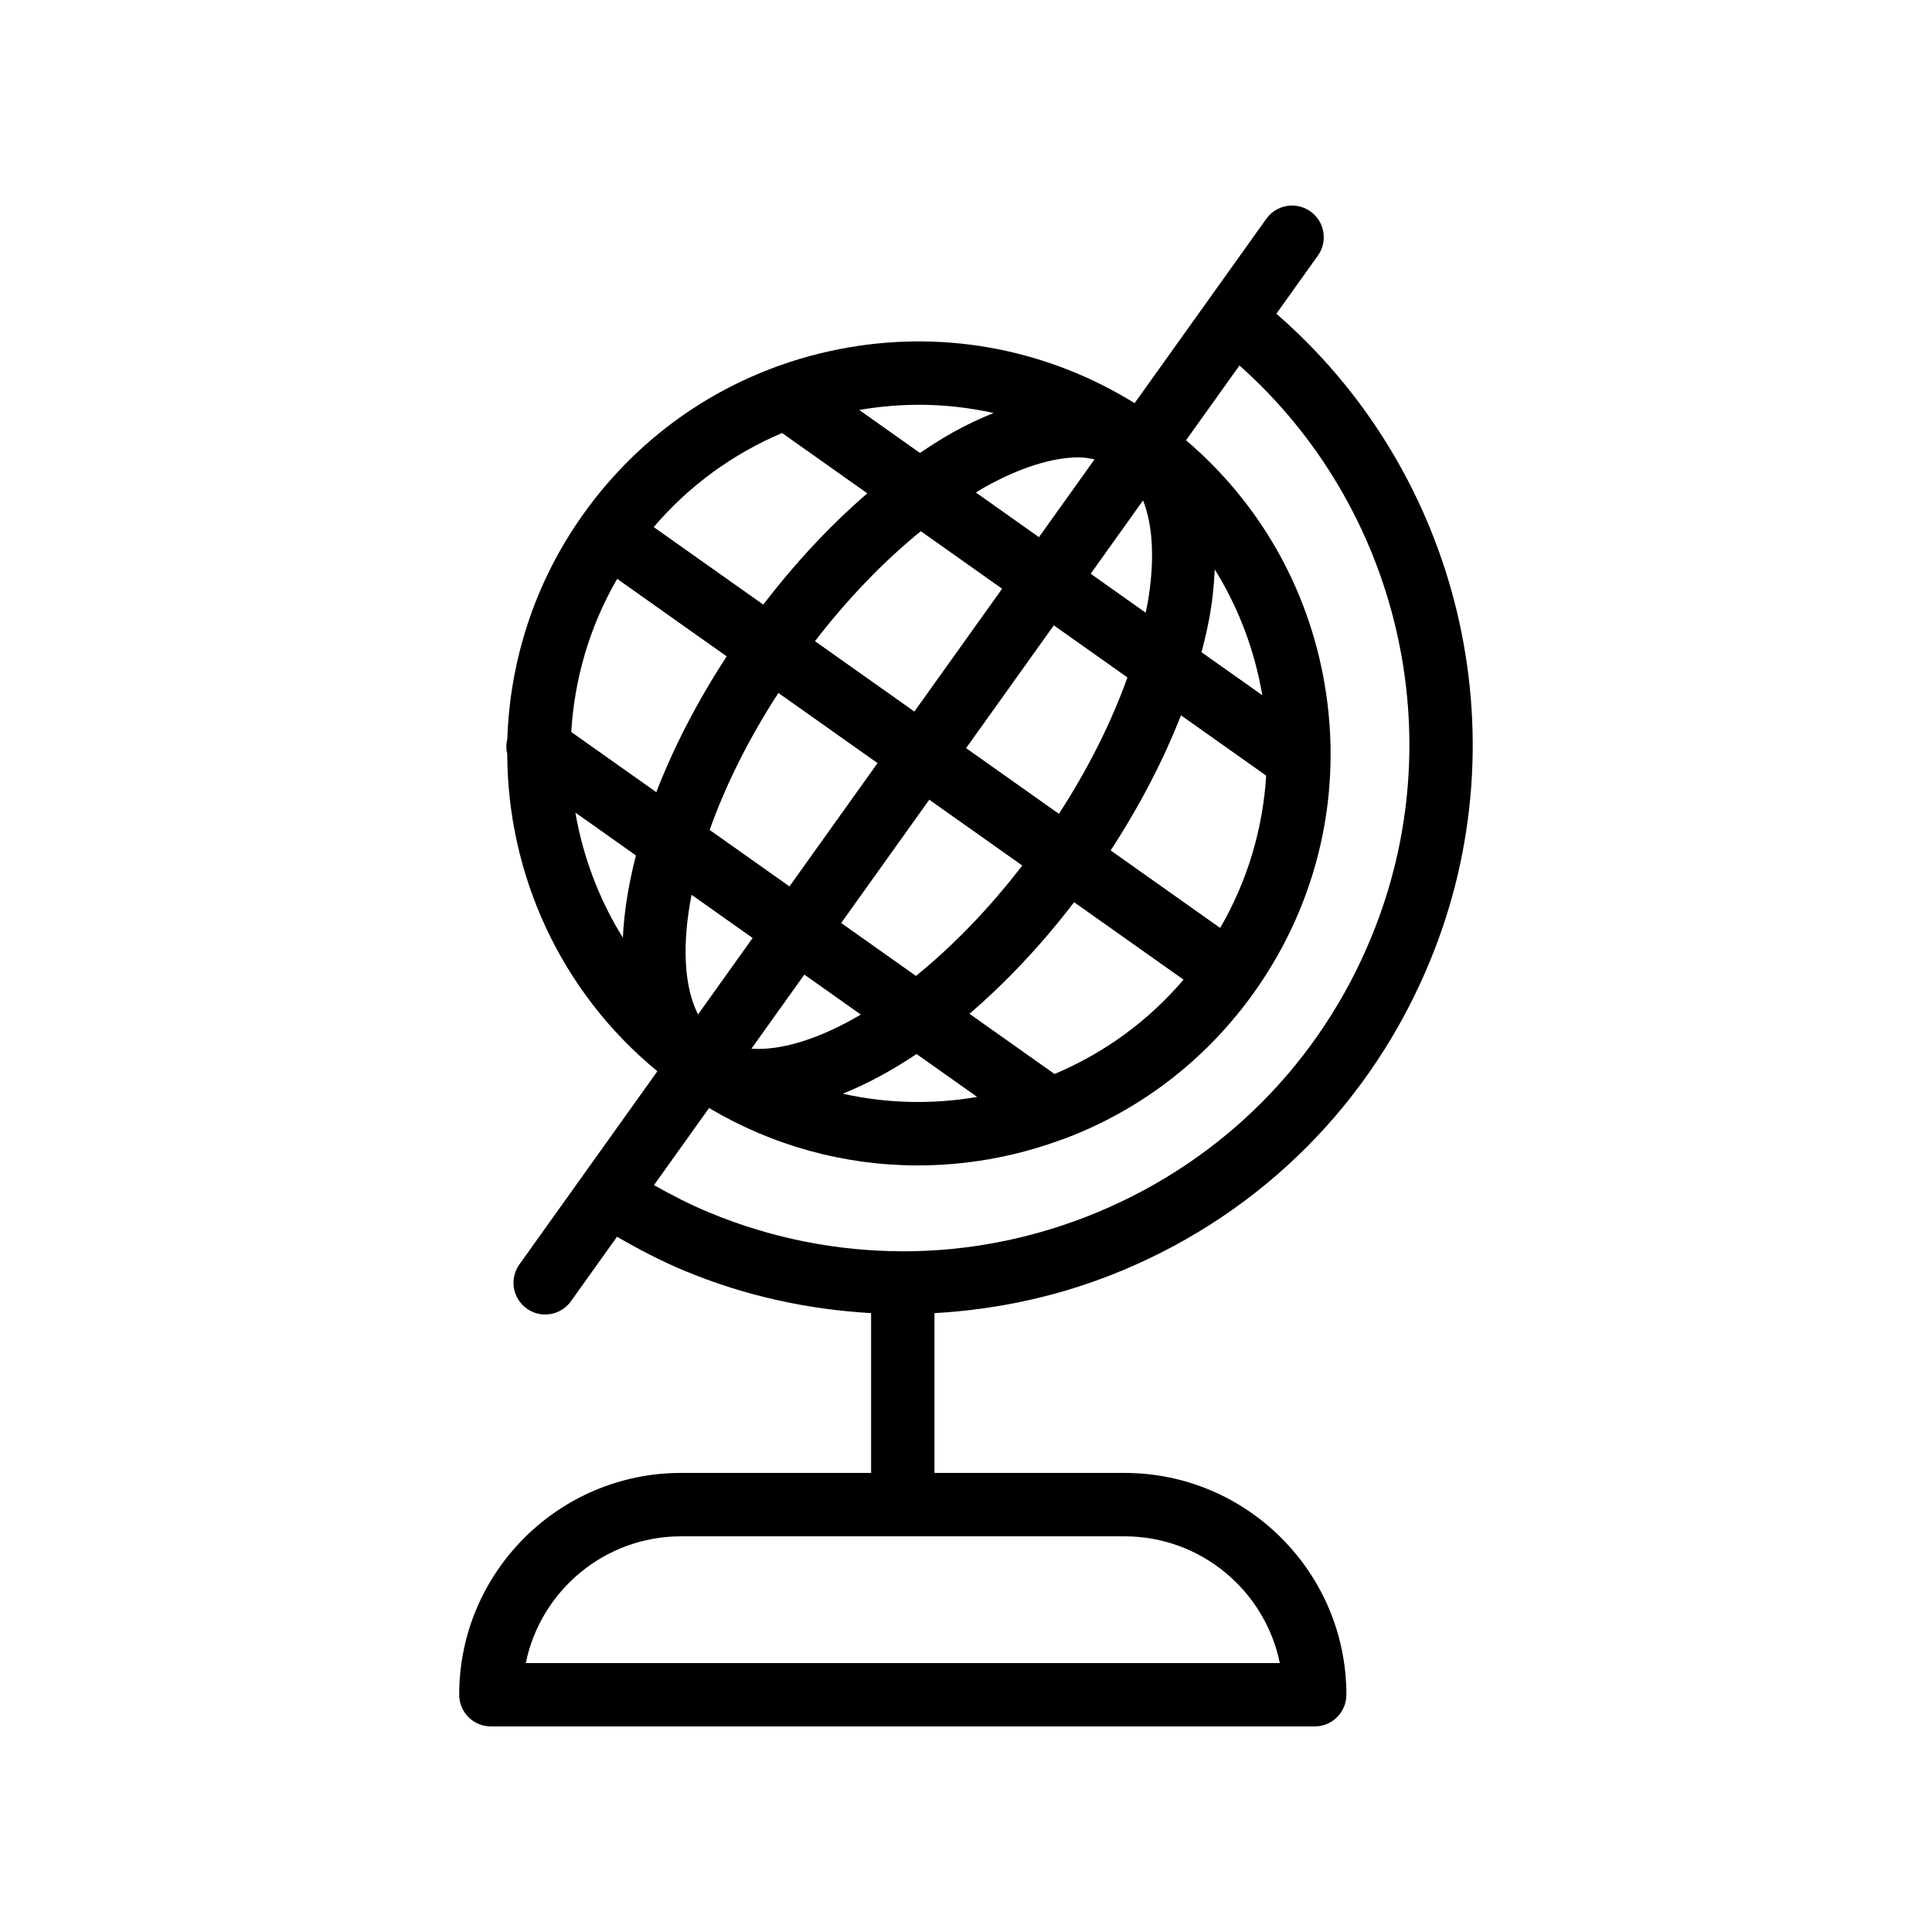 <?xml version="1.0" encoding="UTF-8"?>
<!-- Uploaded to: SVG Repo, www.svgrepo.com, Generator: SVG Repo Mixer Tools -->
<svg fill="#000000" width="800px" height="800px" version="1.1" viewBox="144 144 512 512" xmlns="http://www.w3.org/2000/svg">
 <path d="m482.25 227.14 10.996-15.391c2.699-3.773 1.82-9.016-1.953-11.711-3.766-2.695-9.012-1.82-11.711 1.953l-15.242 21.34c-0.016 0.02-0.043 0.027-0.059 0.051-0.023 0.031-0.027 0.07-0.051 0.102l-19.543 27.355c-22.637-13.996-49.223-19.316-75.66-14.785-28.723 4.918-53.809 20.715-70.648 44.488-0.012 0.016-0.031 0.023-0.043 0.039s-0.012 0.039-0.023 0.055c-12.75 18.039-19.191 38.652-19.871 59.238-0.348 1.344-0.332 2.703-0.016 4.027 0.121 31.645 13.922 62.75 39.789 83.988l-36.566 51.188c-2.699 3.773-1.82 9.02 1.953 11.711 1.477 1.059 3.18 1.566 4.871 1.566 2.625 0 5.199-1.223 6.84-3.519l12.207-17.09c5.852 3.398 11.922 6.574 18.371 9.227 15.84 6.519 32.355 10.07 48.961 11.016v42.352h-50.383c-32.406 0-58.777 26.371-58.777 58.777 0 4.641 3.754 8.398 8.398 8.398h218.32c4.641 0 8.398-3.754 8.398-8.398 0-32.406-26.371-58.777-58.777-58.777h-50.383v-42.348c16.926-0.949 33.762-4.609 49.871-11.344 37.246-15.562 66.191-44.723 81.492-82.078 24.699-60.02 7.82-129.27-40.758-171.43zm0.918 357.59h-199.83c3.902-19.141 20.859-33.586 41.141-33.586h117.55c20.277 0 37.234 14.449 41.137 33.586zm-59.703-156.11-22.547-15.957c9.562-8.188 18.965-18.121 27.734-29.566l28.996 20.52c-9.359 11-21.039 19.461-34.184 25.004zm-115.91-131.22 29.027 20.543c-7.883 12.082-14.113 24.242-18.656 35.988l-22.539-15.949c0.844-13.965 4.793-27.859 12.168-40.582zm42.73 30.238 26.273 18.594-23.34 32.676-21.148-14.965c4.047-11.398 10.051-23.715 18.215-36.305zm37.746-42.863 21.539 15.246-23.246 32.543-26.344-18.645c8.738-11.34 18.281-21.211 28.051-29.145zm-21.105 103.83 23.34-32.676 24.652 17.445c-9.16 11.887-18.781 21.645-28.18 29.254zm5.207 24.27c-11.098 6.531-21.195 9.586-29 9.039l14.027-19.637zm27.895-70.613 23.246-32.543 19.508 13.809c-4.234 11.848-10.371 24.133-18.156 36.145zm33.012-46.211 13.883-19.438c2.641 6.672 3.141 15.992 1.227 27.148-0.145 0.852-0.375 1.734-0.547 2.598zm1.027-30.32-14.73 20.621-16.715-11.828c0.754-0.445 1.512-0.957 2.266-1.375 9.43-5.262 18.039-7.945 25.043-7.945 1.488-0.004 2.801 0.281 4.137 0.527zm-90.609 126.85-14.469 20.254c-3.66-7.168-4.344-18.27-1.719-31.707zm43.441 30.746 16.066 11.371c-12.016 2.059-24.07 1.719-35.617-0.855 6.379-2.559 12.941-6.094 19.551-10.516zm80.457-33.414-29.023-20.543c7.691-11.793 13.992-23.918 18.633-35.805l22.586 15.984c-0.879 14.172-4.969 27.934-12.195 40.363zm-4.934-73.066c0.902-3.465 1.703-6.894 2.277-10.246 0.703-4.094 1.043-7.953 1.223-11.703 6.219 10.008 10.52 21.211 12.57 33.176 0.008 0.055 0.012 0.105 0.02 0.16zm-74.77-65.574c6.648 0 13.23 0.758 19.664 2.176-3.469 1.414-6.992 3.019-10.609 5.035-2.969 1.656-5.938 3.551-8.902 5.555l-16.086-11.383c0.055-0.008 0.105-0.027 0.16-0.035 5.258-0.906 10.531-1.348 15.773-1.348zm-36.395 7.481 22.59 15.988c-9.668 8.332-19.004 18.305-27.57 29.484l-29.031-20.543c9.32-10.949 20.941-19.383 34.012-24.93zm-54.773 100.59 16.043 11.355c-1.957 7.648-3.152 14.984-3.457 21.805-6.34-10.207-10.578-21.488-12.586-33.16zm210.99 32.871c-13.605 33.211-39.328 59.121-72.43 72.965-16.645 6.957-34.156 10.426-51.676 10.43-0.039 0-0.074-0.023-0.117-0.023-0.027 0-0.047 0.016-0.07 0.016-17.23-0.02-34.469-3.379-50.891-10.133-5.238-2.156-10.188-4.699-14.977-7.402l14.598-20.434c16.875 10.008 35.855 15.215 55.293 15.215 6.191 0 12.43-0.531 18.656-1.598 6.883-1.18 13.539-3.019 19.941-5.406 0.188-0.078 0.383-0.09 0.562-0.184 20.098-7.621 37.484-21.004 50.18-38.941 16.844-23.797 23.41-52.734 18.492-81.473-4.359-25.457-17.293-48.031-36.723-64.57l14.16-19.82c42.25 37.555 56.758 98.484 35 151.36z"/>
</svg>